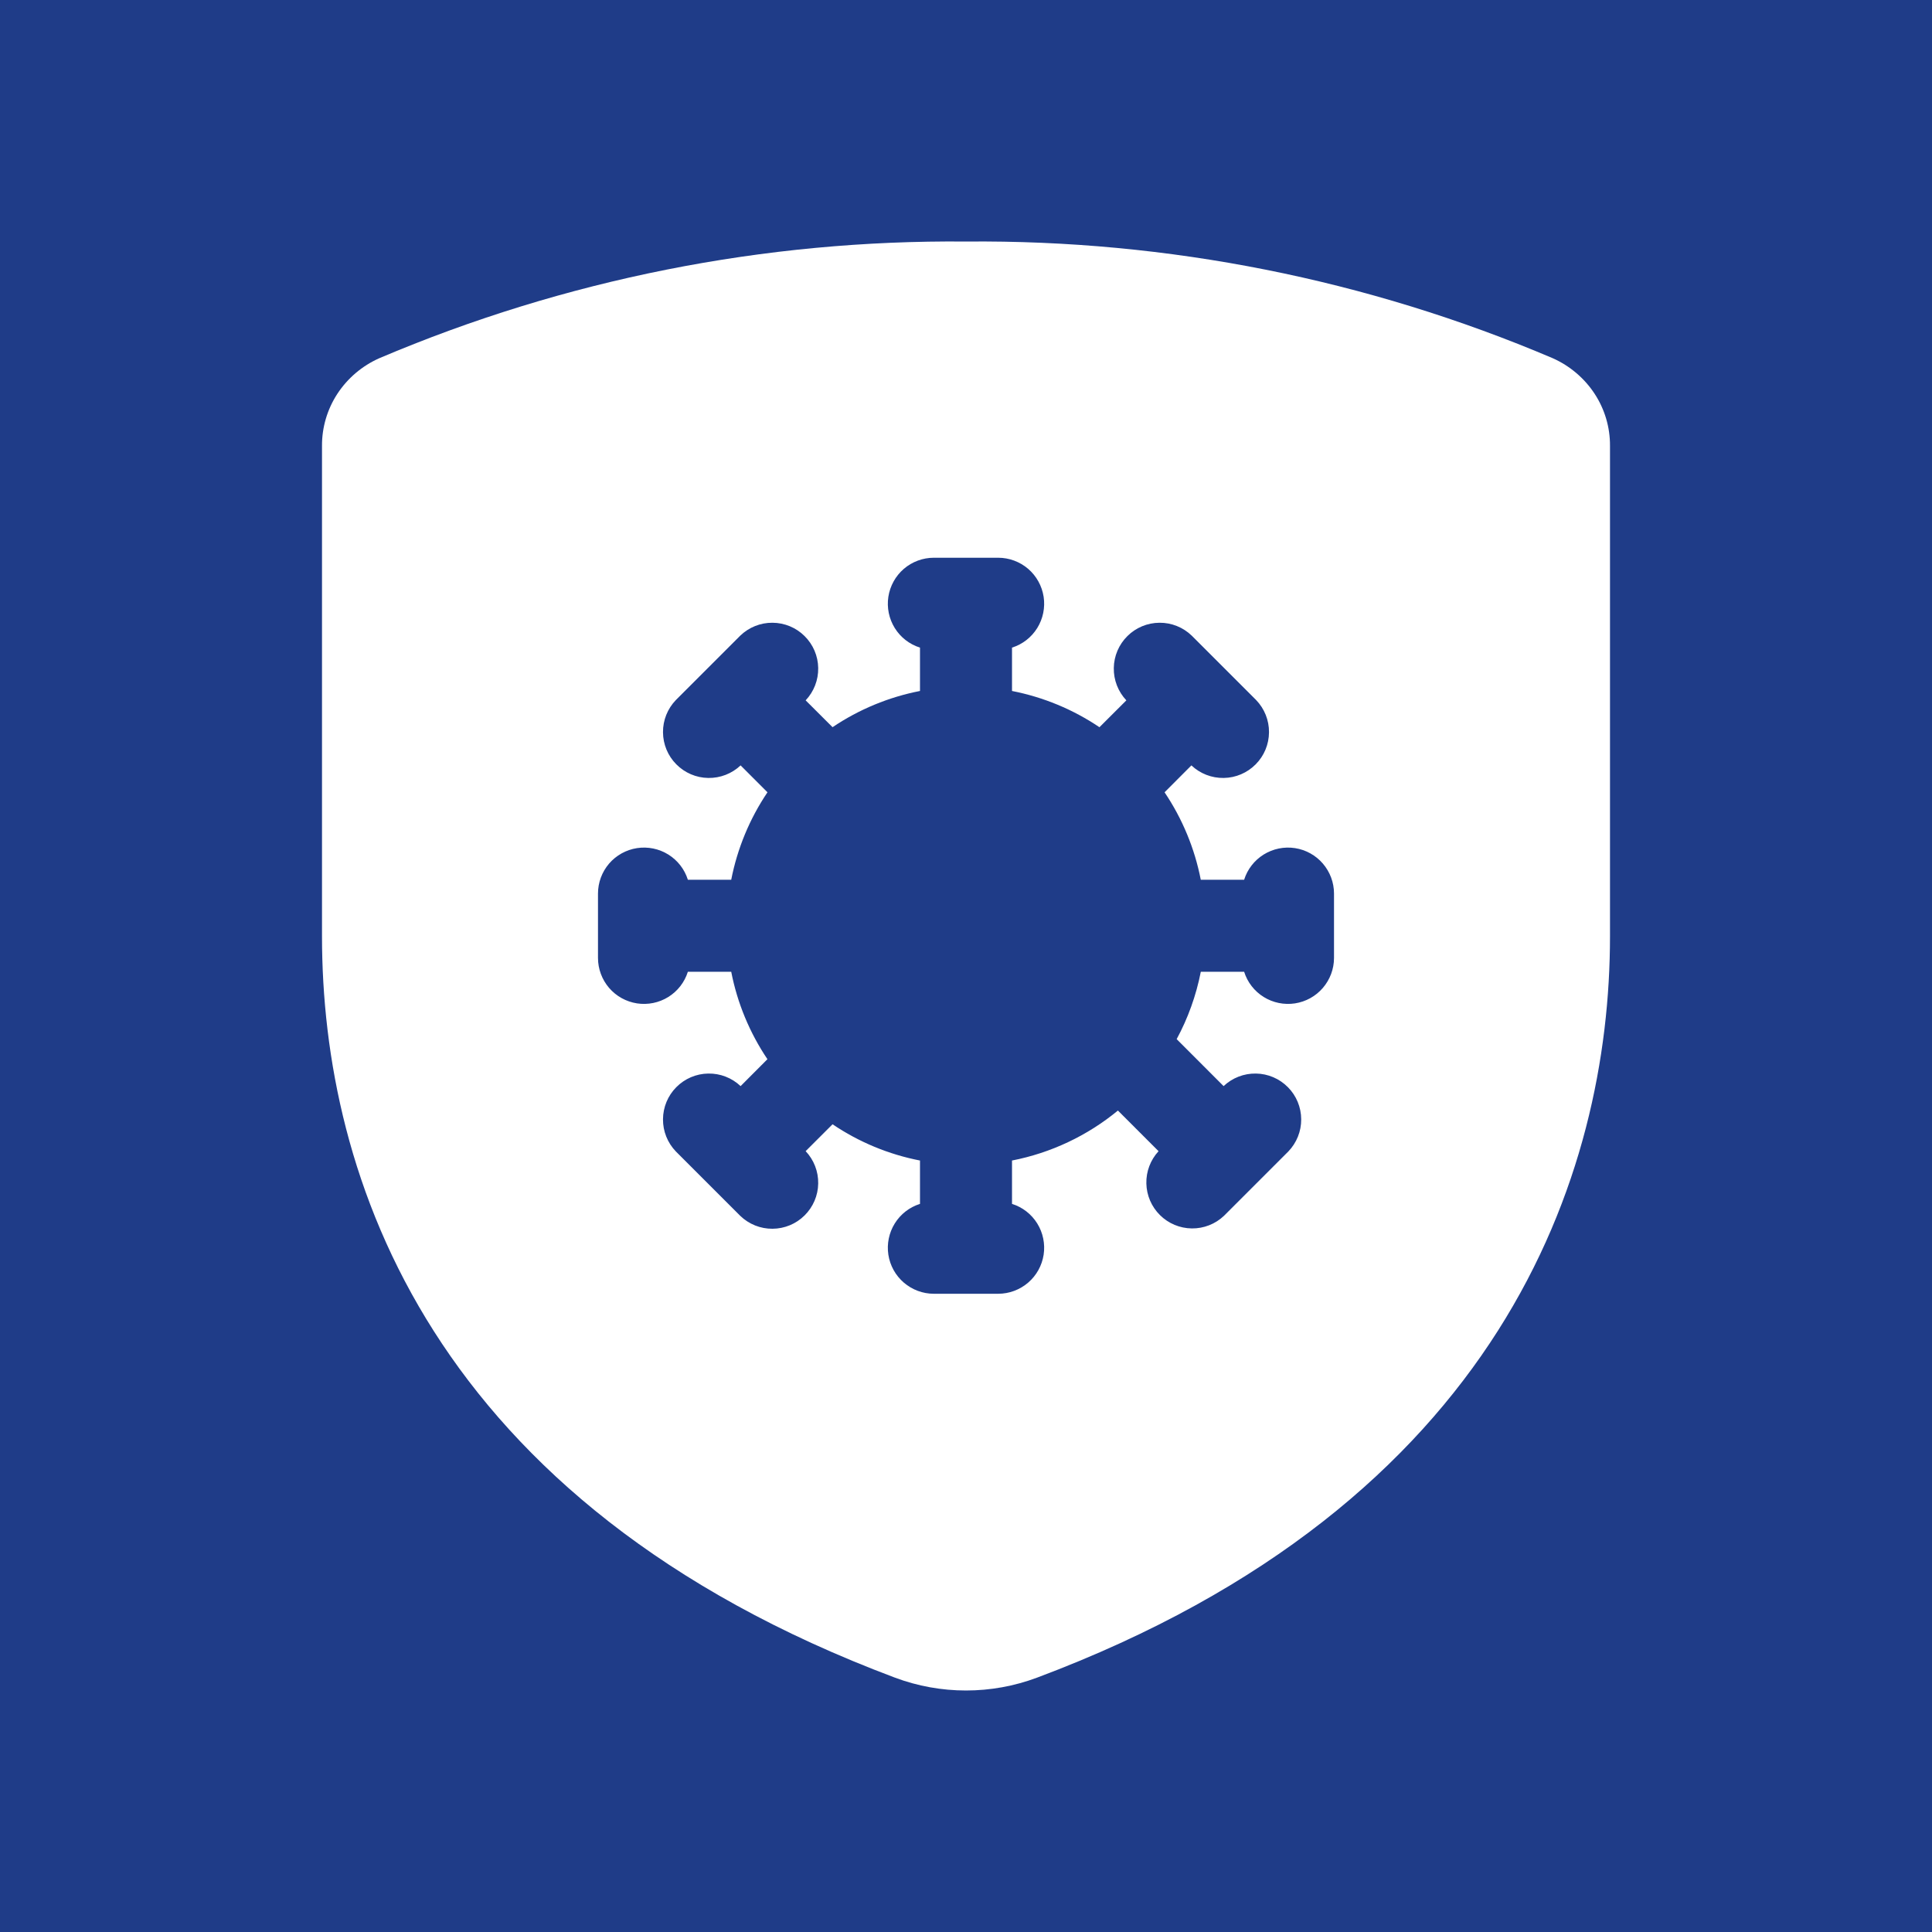 <svg width="54" height="54" viewBox="0 0 54 54" fill="none" xmlns="http://www.w3.org/2000/svg">
<path fill-rule="evenodd" clip-rule="evenodd" d="M54 0H0V54H54V0ZM9 26.168V12.463C8.997 11.947 9.146 11.441 9.43 11.006C9.717 10.569 10.124 10.224 10.602 10.012C15.786 7.809 21.368 6.699 27 6.751C32.641 6.7 38.227 7.812 43.397 10.011C43.878 10.225 44.286 10.572 44.57 11.006C44.855 11.441 45.003 11.947 45 12.463V26.168C45 32.811 41.987 42.015 28.988 46.89C27.706 47.37 26.294 47.37 25.012 46.89C12.007 42.008 9 32.869 9 26.168ZM19.226 27.161H20.438C20.608 28.035 20.953 28.866 21.45 29.605L20.7 30.357C20.456 30.126 20.131 30 19.795 30.006C19.459 30.011 19.139 30.148 18.903 30.387C18.666 30.625 18.533 30.947 18.531 31.283C18.528 31.619 18.658 31.942 18.891 32.184L20.691 33.984C20.933 34.217 21.256 34.347 21.592 34.344C21.928 34.342 22.25 34.209 22.488 33.972C22.727 33.736 22.864 33.416 22.869 33.08C22.875 32.744 22.749 32.419 22.518 32.175L23.27 31.424C24.008 31.922 24.84 32.267 25.714 32.437V33.649C25.421 33.741 25.171 33.935 25.009 34.196C24.847 34.457 24.784 34.767 24.83 35.07C24.877 35.374 25.03 35.65 25.263 35.85C25.496 36.05 25.793 36.161 26.1 36.161H27.9C28.207 36.161 28.504 36.05 28.737 35.85C28.97 35.65 29.123 35.374 29.17 35.07C29.216 34.767 29.153 34.457 28.991 34.196C28.829 33.935 28.579 33.741 28.286 33.649V32.437C29.373 32.225 30.391 31.745 31.246 31.04L32.382 32.176C32.156 32.421 32.033 32.744 32.041 33.078C32.048 33.411 32.185 33.729 32.422 33.963C32.659 34.198 32.978 34.331 33.311 34.335C33.645 34.339 33.967 34.213 34.209 33.984L36.009 32.184C36.242 31.942 36.372 31.619 36.369 31.283C36.367 30.947 36.234 30.625 35.997 30.387C35.761 30.148 35.441 30.011 35.105 30.006C34.769 30 34.444 30.126 34.2 30.357L32.888 29.044C33.202 28.464 33.432 27.829 33.563 27.161H34.774C34.866 27.454 35.06 27.704 35.321 27.866C35.582 28.028 35.892 28.091 36.195 28.045C36.499 27.998 36.775 27.845 36.975 27.612C37.175 27.379 37.286 27.082 37.286 26.775V24.975C37.286 24.668 37.175 24.371 36.975 24.138C36.775 23.905 36.499 23.752 36.195 23.705C35.892 23.659 35.582 23.722 35.321 23.884C35.06 24.046 34.866 24.296 34.774 24.589H33.562C33.392 23.715 33.047 22.883 32.55 22.145L33.3 21.393C33.544 21.624 33.869 21.75 34.205 21.744C34.541 21.739 34.861 21.602 35.097 21.363C35.334 21.125 35.467 20.803 35.469 20.467C35.472 20.131 35.342 19.808 35.109 19.566L33.309 17.766C33.067 17.533 32.744 17.403 32.408 17.406C32.072 17.408 31.75 17.541 31.512 17.778C31.273 18.014 31.136 18.334 31.131 18.67C31.125 19.006 31.251 19.331 31.482 19.575L30.73 20.326C29.992 19.828 29.16 19.484 28.286 19.313V18.101C28.579 18.009 28.829 17.815 28.991 17.554C29.153 17.293 29.216 16.983 29.17 16.68C29.123 16.376 28.97 16.1 28.737 15.899C28.504 15.7 28.207 15.589 27.9 15.589H26.1C25.793 15.589 25.496 15.7 25.263 15.899C25.03 16.1 24.877 16.376 24.83 16.68C24.784 16.983 24.847 17.293 25.009 17.554C25.171 17.815 25.421 18.009 25.714 18.101V19.313C24.84 19.483 24.008 19.828 23.27 20.325L22.518 19.575C22.749 19.331 22.875 19.006 22.869 18.67C22.864 18.334 22.727 18.014 22.488 17.778C22.25 17.541 21.928 17.408 21.592 17.406C21.256 17.403 20.933 17.533 20.691 17.766L18.891 19.566C18.658 19.808 18.528 20.131 18.531 20.467C18.533 20.803 18.666 21.125 18.903 21.363C19.139 21.602 19.459 21.739 19.795 21.744C20.131 21.75 20.456 21.624 20.7 21.393L21.451 22.145C20.953 22.883 20.609 23.715 20.438 24.589H19.226C19.134 24.296 18.94 24.046 18.679 23.884C18.418 23.722 18.108 23.659 17.805 23.705C17.501 23.752 17.225 23.905 17.024 24.138C16.825 24.371 16.714 24.668 16.714 24.975V26.775C16.714 27.082 16.825 27.379 17.024 27.612C17.225 27.845 17.501 27.998 17.805 28.045C18.108 28.091 18.418 28.028 18.679 27.866C18.94 27.704 19.134 27.454 19.226 27.161Z" fill="#1F3C88"/>
</svg>

